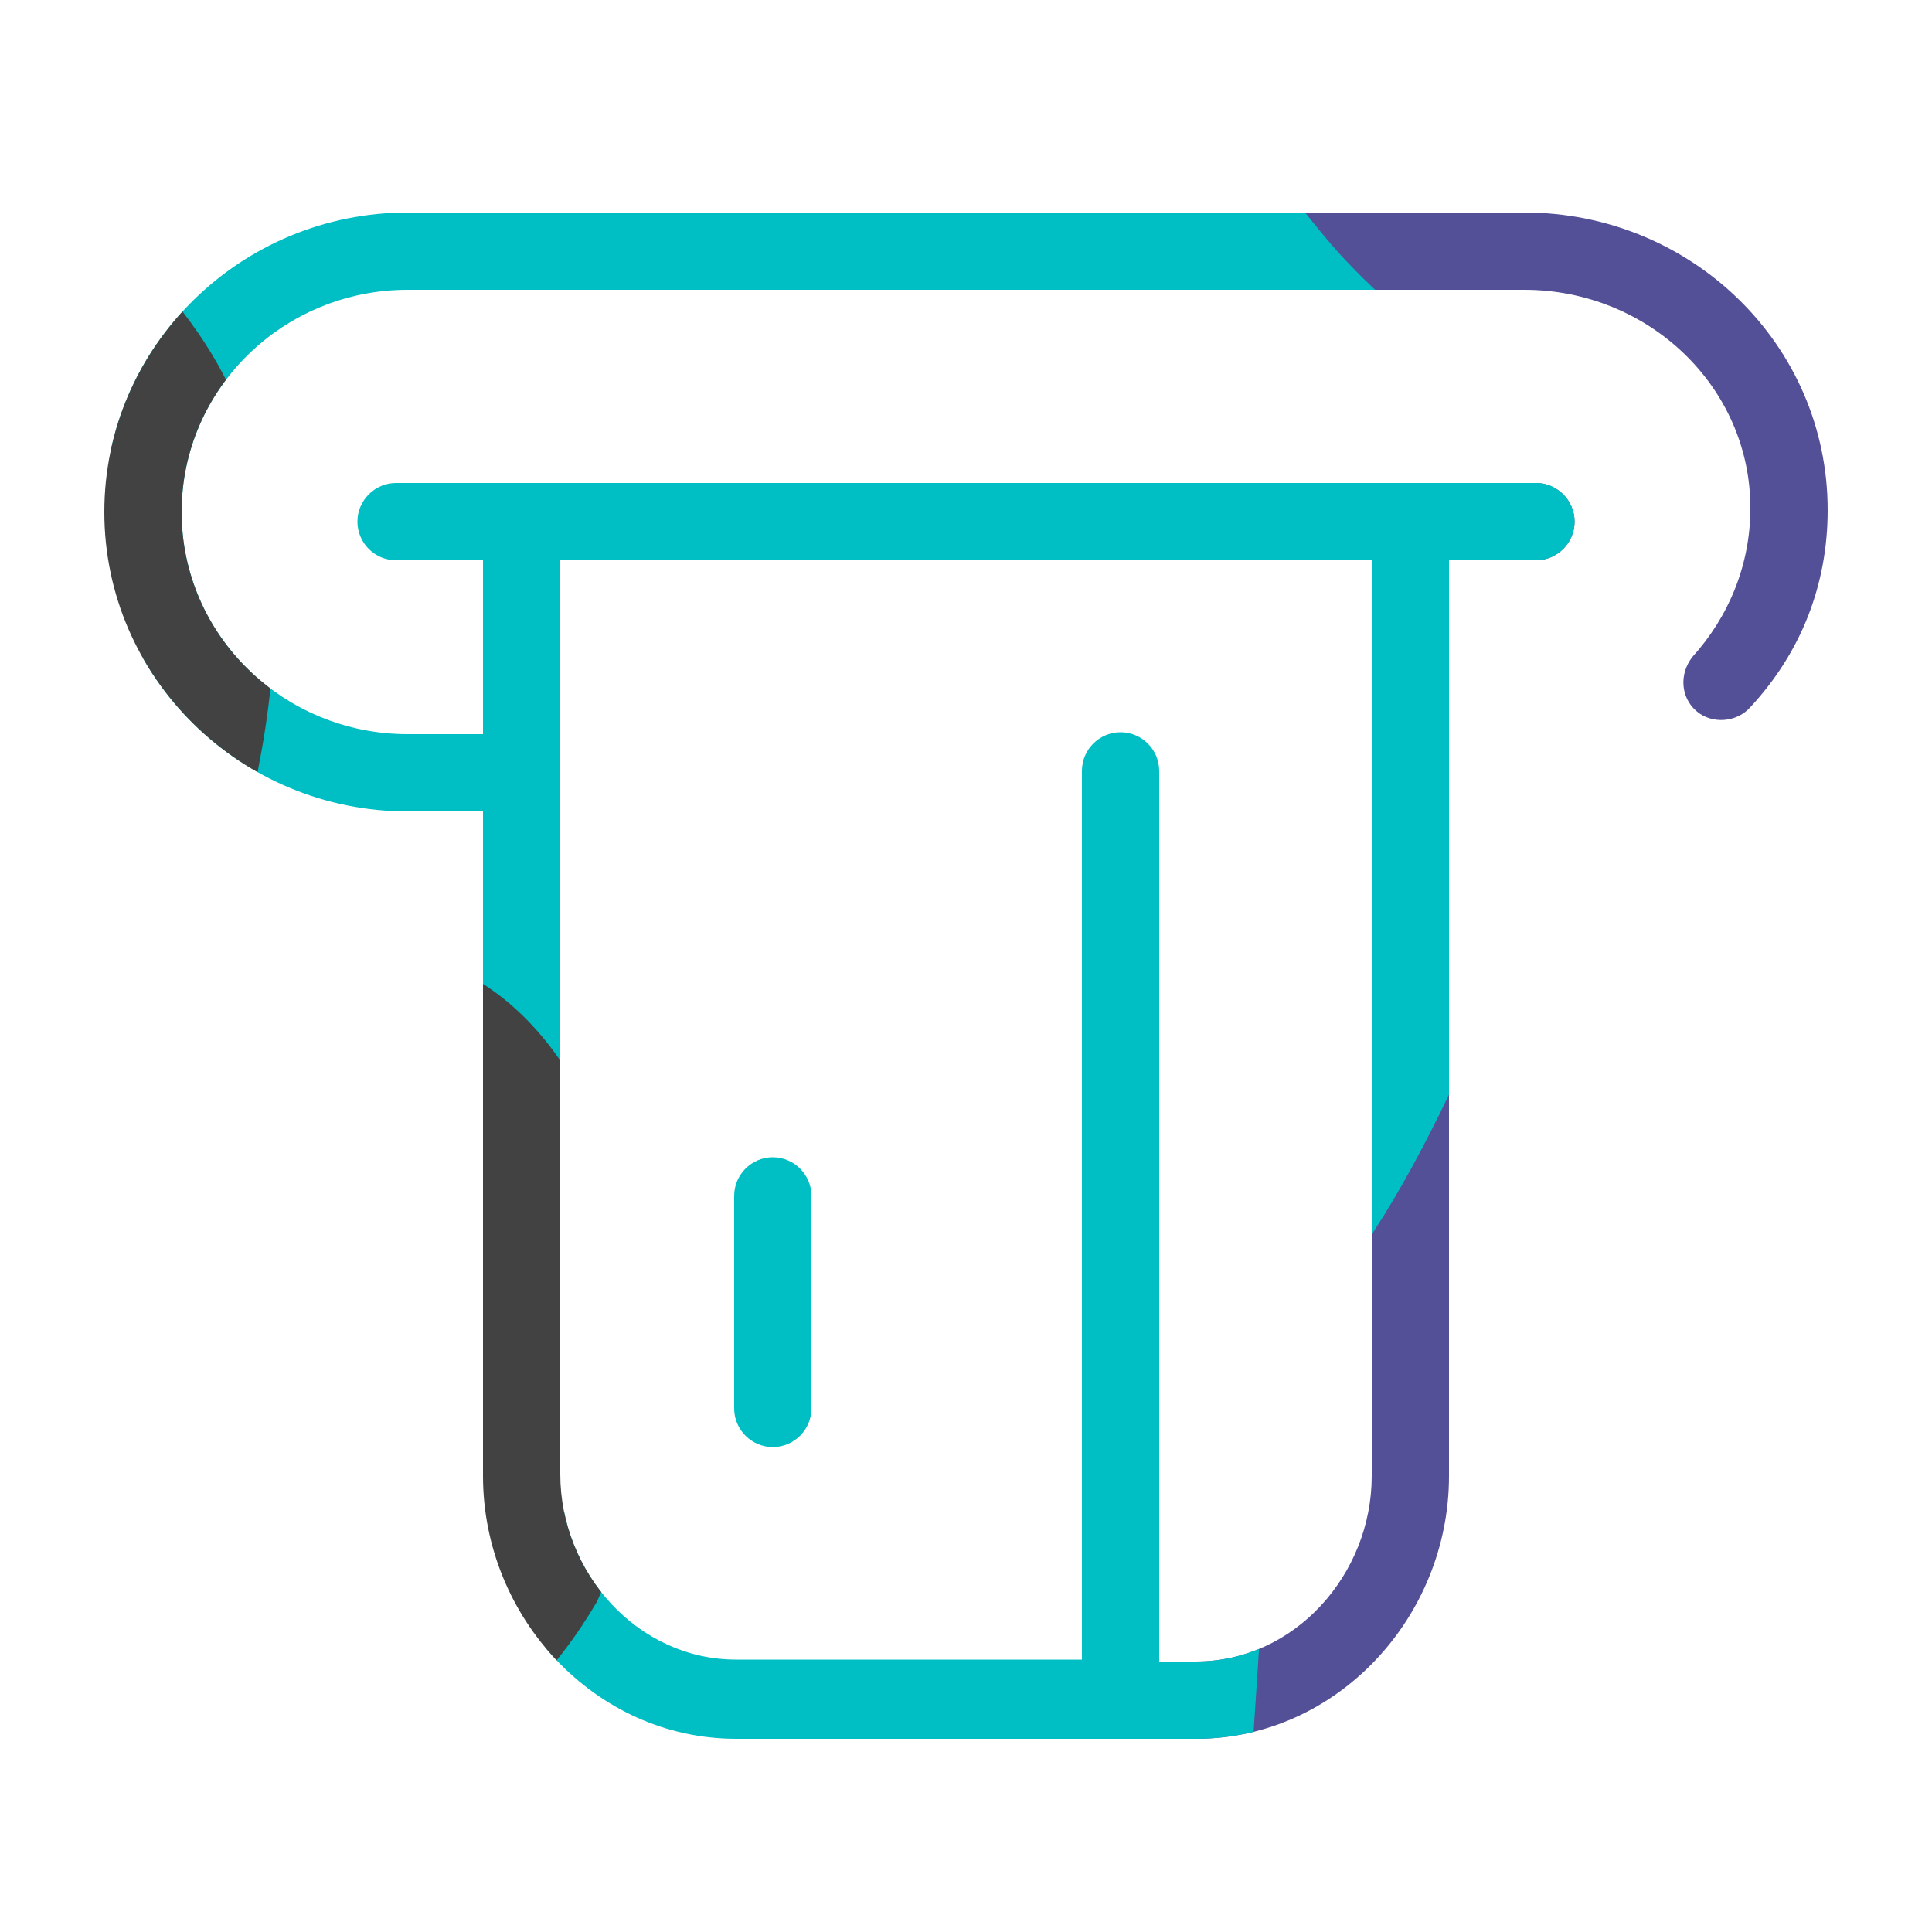 <?xml version="1.0" encoding="utf-8"?>
<!-- Generator: Adobe Illustrator 18.0.0, SVG Export Plug-In . SVG Version: 6.00 Build 0)  -->
<!DOCTYPE svg PUBLIC "-//W3C//DTD SVG 1.1//EN" "http://www.w3.org/Graphics/SVG/1.1/DTD/svg11.dtd">
<svg version="1.1" id="Layer_1" xmlns="http://www.w3.org/2000/svg" xmlns:xlink="http://www.w3.org/1999/xlink" x="0px" y="0px"
	 viewBox="0 0 100 100" enable-background="new 0 0 100 100" xml:space="preserve">
<g>
	<defs>
		<path id="SVGID_1_" d="M38,72.9v-11c0-1.1,0.9-2,2-2s2,0.9,2,2v11c0,1.1-0.9,2-2,2S38,74,38,72.9z M94.6,26.4
			c0,3.9-1.4,7.4-4,10.2c-0.7,0.8-2,0.9-2.8,0.2s-0.9-1.9-0.2-2.8c1.9-2.1,3-4.8,3-7.7C90.6,20,85.3,15,78.9,15H21.1
			c-6.4,0-11.7,5.1-11.7,11.5S14.7,38,21.1,38H25v-9h-4.5c-1.1,0-2-0.9-2-2s0.9-2,2-2h4.4h50.2h4.4c1.1,0,2,0.9,2,2s-0.9,2-2,2H75
			v47.4C75,83.7,69.2,90,61.9,90H38.1C30.8,90,25,83.7,25,76.4V42h-3.9c-8.6,0-15.7-6.9-15.7-15.5S12.5,11,21.1,11h57.8
			C87.5,11,94.6,17.8,94.6,26.4z M29,29v10.4c0,0.1,0,0.3,0,0.4s0,0.3,0,0.4v36.1c0,5.1,4,9.6,9.1,9.6H56V39.9c0-1.1,0.9-2,2-2
			s2,0.9,2,2V86h1.9c5.1,0,9.1-4.5,9.1-9.6V29H29z"/>
	</defs>
	<clipPath id="SVGID_2_">
		<use xlink:href="#SVGID_1_"  overflow="visible"/>
	</clipPath>
	<g clip-path="url(#SVGID_2_)">
		<path fill="#535098" d="M19.3-9.6c0-0.2,0-0.5,0.1-0.7c0.7-2.1,2.7-3.4,4.6-4.6c10.8-6.9,22.9-14,35.4-11.9
			c4.9,0.8,9.4,3,14.1,4.4c7.3,2.1,15.1,2.3,21.9,5.5c8.4,4,14.2,12.1,17.9,20.6c3.7,8.5,5.6,17.7,8.7,26.5
			c5.1,14.7,0.8,30.2-3,45.1c-1.7,6.6-3.9,13.4-8.4,18.6c-3.2,3.7-7.5,6.3-11.6,8.8c-5.2,3.2-10.3,6.6-15.4,9.8
			c-5,3.2-12.8,3.1-18.6,3.1c-4.5,0-9.2-0.4-13-2.8c-1.4-0.9-2.7-2-3.4-3.5c-1.4-3.1-0.1-6.7,1.3-9.8c3.4-7.7,6.8-15.5,11.5-22.5
			c2.9-4.4,6.4-8.5,8.9-13.1c5.6-10.1,6.5-22.2,4.7-33.6c-0.6-3.6-2-9.4-5.7-11.1c-3.1-1.4-7.1-1.1-10.5-2.6
			c-8.1-3.6-14.9-9.4-22-14.5C33.4,0,19.3-5.2,19.3-9.6z"/>
		<path fill="#00BFC4" d="M-2.6,11.6c0-0.3,0.1-0.7,0.2-1.1C-1.1,4.6,1.8-1,5.8-5.6c1.9-2.2,4.1-4.2,6.8-5.4c4.4-2,9.6,0,13.7,1.8
			c4,1.8,5.9,4.5,9.2,6.9c7.5,5.4,18.6,1.3,26.3,7c3,2.3,5,5.6,7.5,8.4c2.2,2.4,4.7,4.5,7.6,6c2.7,1.5,5.7,2.7,7.2,5.3
			c1.5,2.8,0.7,6.2-0.5,9.2c-2.5,6.2-3.8,12.5-6.5,18.5c-2.2,4.9-4.5,9.9-7.8,14.2c-1.5,1.9-2.8,2.9-3.2,5.3c-0.5,3-0.4,6.1-0.6,9.1
			C65,86.9,64.8,93.1,64,99.2c-0.5,3.1-1.3,6.1-2,9.2c-0.7,2.6-0.9,5.2-2.6,7.4c-3.8,4.8-12.1,1.1-16.5-1.4
			c-2.7-1.5-5.1-3.5-8.1-4.3c-2.1-0.6-4.4-0.6-6.3-1.7c-5.7-3.5-2.1-13-1.3-18c0.9-5,2.5-10.5,1.9-15.6c-0.6-4.8-3.6-8.9-7-12.2
			c-4.1-4-8.8-7.5-11.5-12.5c-3.6-6.9-2.6-15-3.9-22.5c-0.6-3.4-1.5-7.9-4.4-10C-0.1,15.8-2.8,14.9-2.6,11.6z"/>
		<path fill="#424242" d="M27,87.9c-1.1,1-2.3,1.7-3.6,2.3c-3.1,1.2-6.9,0.2-10.3,0.9c-2.6-0.7-3.1-3-3.6-5.1
			c-0.9-3.9-2.9-4.7-6.2-2.8c-4.2,2.4-8.1,5.6-13.2,3.1c-2.4-1.2-4.3-3.3-6.1-5.4c-1.3-1.4-2.5-2.8-3.8-4.3
			c-3.4-3.8-6.8-7.7-8.7-12.3c-3.4-8.3,1.3-11.4,4.6-17.9c3.5-6.9,4.7-15,5.7-22.6c0.8-6.2,2.6-18.9,10.9-20.1
			c1.6-0.2,3,0.8,4.3,1.7c6.4,4.7,13.4,9.3,15.9,17.2c1.7,5.5,1.6,11.4,0.5,17c-0.2,1.2-0.5,2.3-0.3,3.5c0.4,2.3,2.3,3.9,4.4,4.8
			s4.4,1.3,6.4,2.4c3.2,1.6,5.5,4.6,6.9,7.9s1.8,6.9,2.1,10.5c0.3,4.8,0,9.8-2,14.2C29.9,84.6,28.6,86.4,27,87.9z"/>
	</g>
</g>
</svg>
